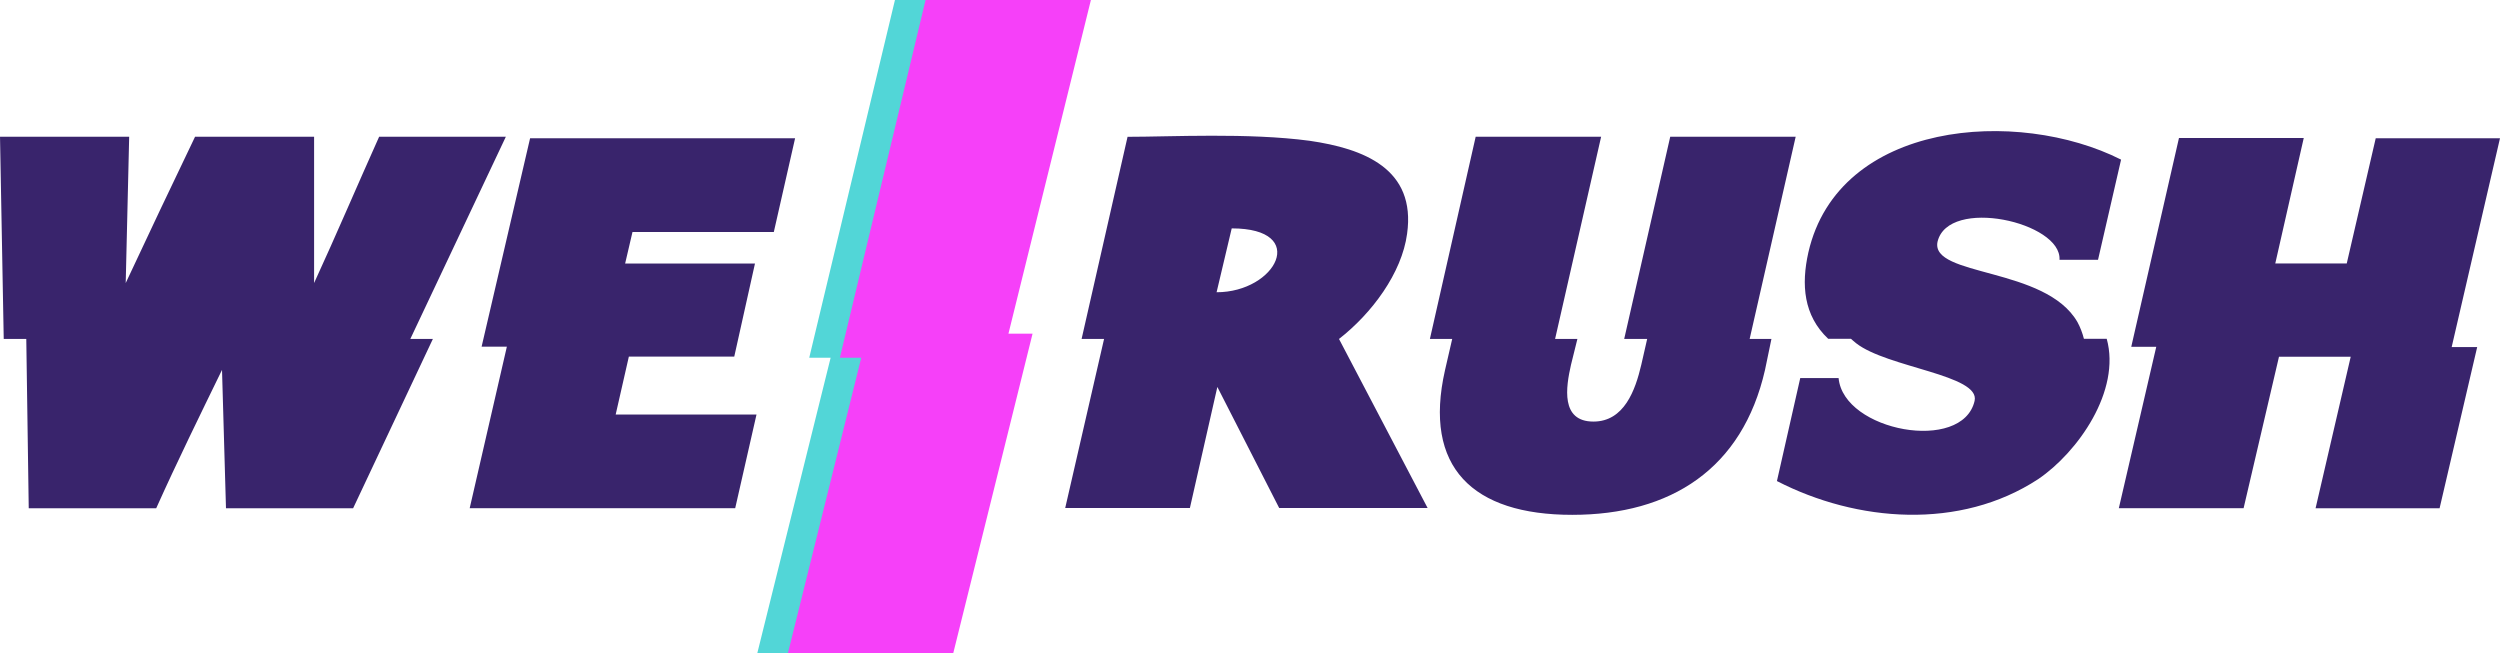 <?xml version="1.0" encoding="UTF-8"?>
<!DOCTYPE svg PUBLIC "-//W3C//DTD SVG 1.1//EN" "http://www.w3.org/Graphics/SVG/1.1/DTD/svg11.dtd">
<!-- Creator: CorelDRAW 2018 (64-Bit) -->
<svg xmlns="http://www.w3.org/2000/svg" xml:space="preserve" width="191.662mm" height="50.06mm" version="1.1" style="shape-rendering:geometricPrecision; text-rendering:geometricPrecision; image-rendering:optimizeQuality; fill-rule:evenodd; clip-rule:evenodd"
viewBox="0 0 20768.55 5424.55"
 xmlns:xlink="http://www.w3.org/1999/xlink">
 <defs>
  <style type="text/css">
   <![CDATA[
    .fil1 {fill:none}
    .fil2 {fill:#52D6D7}
    .fil3 {fill:#F640F9}
    .fil0 {fill:#39246C;fill-rule:nonzero}
   ]]>
  </style>
 </defs>
 <g id="Слой_x0020_1">
  <path class="fil0" d="M3595.97 2815.91l-187.38 0 793.72 -1680.08 -1052.69 0c-181.05,403.52 -355.79,814.07 -540.37,1215.49l0 -1215.49 -988.81 0c-193.69,403.52 -388.8,814.07 -576.17,1215.49l28.78 -1215.49 -1073.04 0 30.88 1680.08 187.38 0 20.36 1406.39 1059 0c172.63,-384.58 363.52,-773.38 546.68,-1149.53l32.98 1149.53 1056.19 0 662.49 -1406.39zm614.76 63.87l-308.78 1341.82 2205.71 0 176.86 -777.58 -1169.88 0 109.48 -481.42 875.63 0 172.14 -773.37 -1078.64 0 61.05 -261.77 1174.1 0 176.84 -778.99 -2201.51 0 -402.83 1731.32 209.84 0z"/>
  <path class="fil0" d="M9171.94 2815.91l-322.82 1404.28 1035.84 0 228.09 -1005.66 513.7 1005.66 1233.03 0 -736.18 -1404.28c271.61,-211.24 522.14,-546.69 565.64,-873.72 75.8,-540.37 -360.02,-707.4 -809.86,-772.66 -509.49,-68.08 -1154.43,-32.98 -1512.34,-32.98l-381.78 1679.37 186.67 0zm1060.41 -918.64c647.04,0 369.85,530.55 -125.61,530.55l125.61 -530.55zm4483.72 918.64l-181.06 0 382.48 -1680.08 -1042.16 0 -382.48 1680.08 190.89 0 -49.12 215.45c-49.12,209.83 -141.77,470.9 -397.21,470.9 -275.11,0 -228.09,-287.74 -186.68,-470.9l53.34 -215.45 -185.26 0 382.47 -1680.08 -1042.16 0 -380.36 1680.08 185.26 0 -59.65 258.97c-183.17,807.74 230.18,1202.15 1056.89,1202.15 819.68,0 1414.1,-382.48 1601.48,-1204.26l53.32 -256.86zm2785.41 -1.4l-189.48 0c-11.93,-47.72 -30.89,-96.85 -53.35,-138.25 -264.57,-461.78 -1222.51,-375.46 -1162.86,-667.4 88.42,-376.16 1033.74,-162.81 1013.39,149.47l320.01 0 191.58 -832.32c-858.98,-433.7 -2346.77,-324.92 -2598.01,771.27 -59.66,266.68 -40.7,523.53 164.92,717.23l188.76 0c12.63,11.92 28.78,24.55 42.82,36.5 258.95,203.51 1033.73,263.16 984.6,479.32 -100.35,435.8 -1089.18,252.64 -1129.88,-189.49l-318.61 0 -193.68 855.48c663.89,341.77 1520.76,409.84 2170.62,-16.15 330.53,-224.57 688.45,-734.08 569.15,-1165.67zm3077.6 68.78l-211.94 0 401.42 -1734.83 -1032.33 0 -240.71 1040.06 -593.71 0 236.5 -1042.16 -1036.54 0 -396.5 1734.83 207.73 0 -310.89 1340.41 1036.53 0 294.05 -1258.3 595.82 0 -291.94 1259.01 1030.22 0 312.31 -1339.01z"/>
  <polygon class="fil1" points="8138.56,2772.15 8338.91,2772.15 7680.48,5424.55 6306.99,5424.55 6915.8,2972.09 6738.01,2972.09 7450.18,0 8823.66,0 "/>
  <polygon class="fil2" points="8123.11,2772.15 8323.45,2772.15 7665.02,5424.55 6291.54,5424.55 6900.34,2972.09 6722.56,2972.09 7434.72,0 8808.2,0 "/>
  <polygon class="fil3" points="8377.51,2772.15 8577.86,2772.15 7919.43,5424.55 6545.95,5424.55 7154.75,2972.09 6976.97,2972.09 7689.13,0 9062.61,0 "/>
 </g>
</svg>
